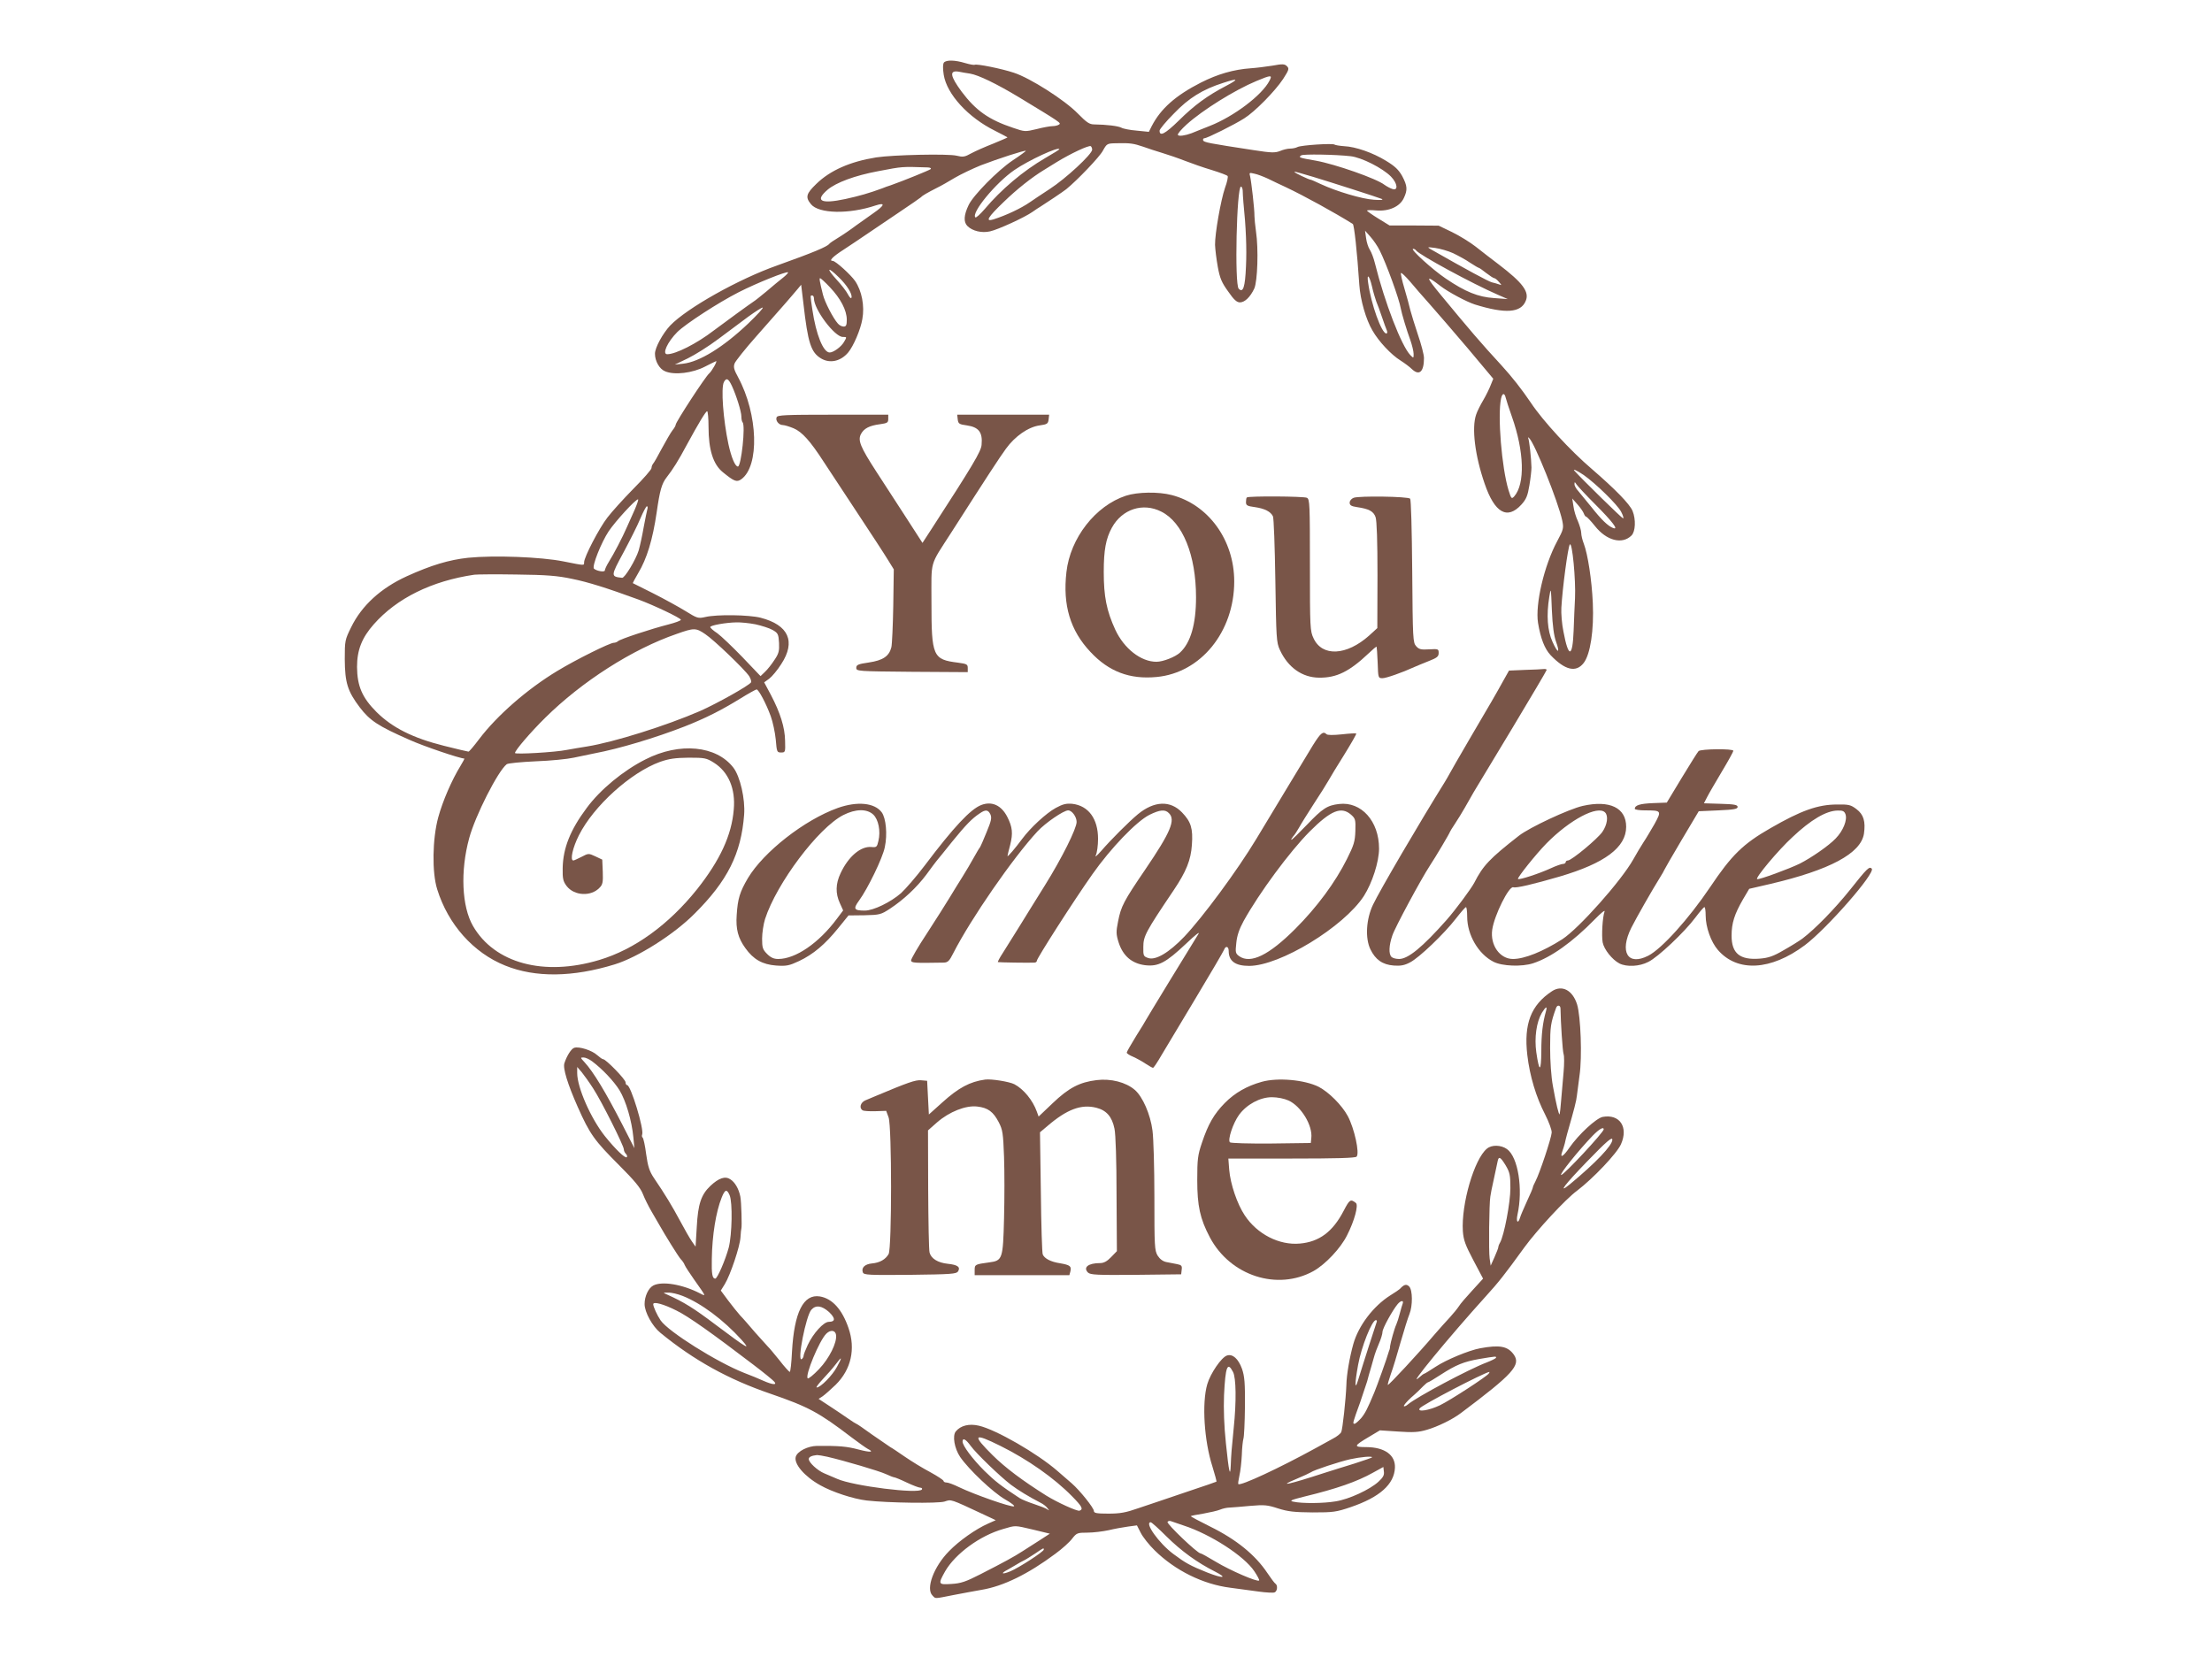 <?xml version="1.0" standalone="no"?>
<!DOCTYPE svg PUBLIC "-//W3C//DTD SVG 20010904//EN"
 "http://www.w3.org/TR/2001/REC-SVG-20010904/DTD/svg10.dtd">
<svg version="1.0" xmlns="http://www.w3.org/2000/svg"
 width="1280pt" height="959pt" viewBox="0 0 1280 959"
 preserveAspectRatio="xMidYMid meet">
<g transform="translate(0,959) scale(0.1,-0.1)"
fill="#795548" stroke="none">
<path d="M5462 9228 c-6 -9 -7 -33 -1 -71 18 -112 141 -247 297 -324 39 -20
72 -37 72 -38 0 -2 -37 -17 -82 -36 -46 -18 -103 -43 -127 -56 -39 -22 -49
-23 -86 -14 -49 12 -368 5 -465 -10 -150 -24 -266 -75 -346 -153 -59 -57 -65
-77 -31 -118 45 -55 219 -59 374 -7 58 19 53 1 -12 -44 -22 -15 -67 -47 -100
-71 -33 -25 -80 -57 -105 -72 -25 -15 -47 -30 -50 -34 -13 -18 -93 -51 -302
-126 -224 -79 -523 -247 -620 -348 -43 -46 -88 -128 -88 -163 0 -43 26 -89 59
-102 54 -23 159 -10 230 27 34 17 63 32 65 32 8 0 -25 -58 -40 -71 -22 -18
-194 -282 -194 -297 0 -5 -8 -20 -19 -33 -10 -13 -37 -60 -61 -104 -23 -44
-46 -84 -51 -89 -5 -6 -9 -17 -9 -25 0 -8 -47 -62 -105 -120 -57 -58 -125
-133 -150 -166 -47 -60 -135 -229 -135 -259 0 -20 6 -20 -120 5 -130 26 -401
36 -551 21 -111 -12 -214 -43 -355 -107 -151 -69 -261 -170 -322 -295 -36 -73
-37 -78 -37 -185 1 -136 16 -185 87 -279 59 -77 106 -108 288 -188 82 -37 292
-108 317 -108 2 0 -8 -19 -22 -42 -50 -81 -103 -203 -129 -298 -34 -125 -37
-319 -6 -417 63 -203 209 -367 393 -441 175 -71 392 -68 635 7 133 41 342 173
461 293 191 190 270 348 287 573 7 90 -23 221 -62 272 -98 128 -311 149 -509
48 -129 -65 -262 -175 -340 -281 -95 -127 -137 -233 -139 -348 -1 -61 2 -76
23 -104 44 -57 142 -62 191 -9 18 18 20 33 18 92 l-3 70 -40 19 c-39 18 -40
18 -80 -3 -22 -11 -43 -21 -47 -21 -21 0 -4 75 32 146 85 169 299 363 470 425
52 18 86 23 165 24 93 0 103 -2 146 -29 84 -53 126 -150 115 -271 -12 -148
-79 -293 -212 -461 -164 -205 -362 -349 -567 -410 -320 -96 -605 -19 -730 197
-65 113 -74 318 -22 508 35 130 166 388 217 428 7 6 83 13 168 17 85 3 184 13
220 21 36 8 90 19 120 25 144 27 353 90 520 155 122 48 213 94 322 161 48 30
92 54 96 54 12 0 56 -83 82 -155 12 -33 25 -94 29 -135 6 -72 7 -75 31 -75 24
0 25 2 23 67 -1 78 -28 163 -82 266 l-39 73 29 21 c16 12 48 50 70 85 85 130
43 226 -120 268 -67 17 -253 20 -320 4 -41 -9 -46 -8 -115 35 -39 24 -123 70
-186 102 -63 31 -116 58 -118 59 -1 1 13 27 31 58 50 83 84 194 107 352 18
126 29 166 58 203 36 46 68 97 116 187 68 125 110 195 118 195 4 0 8 -41 8
-91 0 -132 27 -217 83 -262 65 -53 80 -59 106 -41 107 76 98 376 -18 591 -24
44 -28 59 -20 80 5 13 61 84 125 156 64 73 140 159 169 192 29 33 61 71 72 84
l19 23 13 -108 c26 -230 44 -284 103 -319 51 -30 113 -16 156 35 31 37 72 133
82 193 14 76 -3 164 -42 221 -25 36 -113 116 -129 116 -24 0 -3 23 64 66 39
26 97 64 127 85 30 20 114 77 185 125 72 48 132 90 135 93 7 9 39 27 90 53 25
12 72 39 105 59 34 20 101 52 150 72 99 38 256 89 261 84 2 -1 -33 -27 -77
-56 -85 -57 -228 -202 -254 -258 -28 -58 -30 -98 -7 -121 29 -29 83 -42 131
-31 46 10 201 81 246 113 17 12 38 26 47 31 26 16 132 87 148 100 64 52 194
188 212 223 23 41 24 42 78 43 79 2 99 -1 155 -20 27 -10 77 -26 110 -36 33
-10 92 -30 130 -45 39 -15 109 -40 157 -54 48 -15 89 -30 92 -35 3 -5 -3 -35
-15 -67 -25 -73 -59 -267 -58 -331 1 -27 8 -84 16 -128 12 -66 23 -91 60 -142
33 -48 50 -63 68 -63 28 0 60 31 83 80 19 42 25 230 10 330 -5 36 -9 76 -9 90
1 35 -18 200 -25 229 -6 22 -5 23 24 16 17 -3 53 -17 79 -29 26 -13 73 -35
103 -49 106 -50 284 -148 388 -213 8 -5 25 -158 38 -354 6 -86 38 -199 76
-263 36 -63 108 -140 163 -174 22 -14 52 -36 66 -50 42 -39 69 -15 69 65 0 19
-16 80 -35 135 -19 56 -38 120 -44 142 -5 22 -20 78 -34 125 -14 47 -23 87
-20 90 3 3 26 -19 52 -49 25 -30 76 -89 113 -130 37 -42 136 -156 219 -254
l150 -179 -15 -37 c-8 -21 -27 -60 -43 -87 -16 -27 -35 -64 -41 -83 -27 -77
-7 -238 49 -400 58 -170 131 -211 213 -121 28 31 36 51 46 111 7 41 12 87 12
103 -1 54 -13 160 -19 171 -3 5 0 5 6 -1 32 -30 167 -366 191 -476 9 -44 8
-51 -29 -120 -76 -141 -128 -366 -111 -473 15 -90 38 -150 73 -187 83 -87 147
-102 191 -45 39 50 60 190 53 347 -6 134 -29 282 -52 343 -8 20 -15 49 -15 62
0 14 -9 44 -19 68 -11 23 -23 62 -26 87 l-7 45 31 -35 c17 -19 33 -43 36 -52
4 -10 9 -18 13 -18 4 0 27 -24 51 -54 67 -85 158 -109 212 -55 23 23 26 93 6
142 -17 41 -103 128 -236 243 -123 105 -283 278 -353 384 -53 78 -107 147
-169 215 -120 130 -188 210 -349 405 -92 111 -93 123 -5 55 45 -35 152 -92
199 -107 177 -55 267 -49 295 21 22 52 -18 105 -157 211 -40 30 -99 76 -132
102 -33 26 -95 64 -138 85 l-77 37 -142 1 -142 0 -65 40 c-36 22 -65 43 -66
46 0 3 24 4 54 1 73 -6 136 22 159 71 23 48 21 71 -9 128 -21 37 -42 57 -93
88 -78 48 -177 82 -243 85 -27 2 -51 6 -55 9 -9 9 -194 -3 -215 -14 -9 -5 -28
-9 -43 -9 -14 0 -40 -6 -58 -14 -29 -11 -49 -11 -152 5 -261 40 -289 45 -293
57 -2 7 2 12 8 12 15 0 172 78 230 115 61 38 178 157 225 228 34 53 36 60 22
74 -13 13 -25 14 -84 3 -38 -6 -94 -13 -124 -15 -101 -7 -193 -34 -290 -83
-147 -75 -232 -151 -284 -251 l-17 -34 -70 7 c-38 3 -79 11 -89 17 -19 10 -86
18 -157 19 -28 0 -44 11 -95 63 -76 78 -275 205 -370 236 -68 23 -216 53 -227
46 -4 -2 -28 2 -55 10 -59 18 -109 19 -123 3z m151 -64 c49 -8 154 -59 282
-136 244 -148 247 -150 233 -159 -7 -5 -24 -9 -37 -9 -13 0 -54 -7 -92 -17
-67 -16 -69 -16 -136 7 -141 47 -216 100 -298 209 -68 92 -73 126 -16 116 14
-3 43 -8 64 -11z m1733 -41 c-43 -84 -206 -207 -346 -262 -47 -19 -94 -37
-105 -42 -38 -14 -74 -19 -79 -10 -4 5 20 33 51 61 92 83 278 199 403 251 86
36 94 36 76 2z m-251 -30 c-109 -57 -183 -111 -274 -201 -79 -77 -111 -94
-111 -58 0 8 37 53 83 99 86 90 167 140 287 178 86 28 91 22 15 -18z m-775
-369 c0 -26 -153 -168 -246 -228 -49 -32 -100 -66 -114 -76 -52 -36 -137 -76
-212 -100 -49 -15 -32 13 61 102 75 73 164 143 230 183 9 5 43 26 76 47 78 48
186 99 197 92 4 -3 8 -12 8 -20z m-190 2 c0 -2 -37 -25 -82 -51 -127 -74 -254
-181 -350 -295 -26 -30 -50 -52 -54 -48 -25 26 118 200 226 274 81 56 260 139
260 120z m1685 -40 c64 -7 186 -69 234 -118 38 -39 43 -83 9 -72 -13 4 -33 15
-46 24 -45 36 -286 120 -397 140 -99 17 -103 19 -85 31 13 8 197 5 285 -5z
m-2445 -65 c14 -1 20 -5 15 -10 -9 -7 -159 -68 -230 -93 -16 -5 -39 -13 -50
-18 -76 -28 -132 -44 -214 -62 -141 -30 -178 -11 -102 54 50 42 158 82 291
107 147 28 135 27 290 22z m2230 -55 c93 -28 374 -118 395 -127 13 -6 -2 -8
-45 -5 -67 4 -216 48 -308 91 -29 14 -55 25 -58 25 -9 0 -94 40 -94 45 0 2 12
0 28 -5 15 -4 52 -15 82 -24z m-409 -78 c0 -13 2 -43 4 -68 15 -145 20 -269
15 -372 -5 -121 -17 -155 -42 -129 -25 24 -12 591 13 591 5 0 9 -10 10 -22z
m793 -348 c38 -75 113 -281 122 -336 4 -25 36 -132 55 -182 10 -29 19 -65 19
-80 0 -26 0 -26 -19 -7 -51 53 -148 303 -205 532 -7 29 -20 63 -29 77 -9 13
-19 44 -22 68 l-6 43 31 -35 c17 -19 42 -55 54 -80z m424 -15 c29 -14 74 -38
98 -55 25 -16 48 -30 51 -30 3 0 22 -13 43 -30 21 -16 42 -30 47 -30 5 0 17
-10 27 -22 17 -19 17 -20 1 -14 -9 3 -28 9 -42 12 -20 5 -146 73 -353 191 -23
14 -22 14 25 8 28 -4 74 -17 103 -30z m-214 16 c15 -24 326 -193 476 -258 l55
-24 -80 6 c-91 6 -166 36 -279 113 -76 51 -208 171 -189 172 6 0 14 -4 17 -9z
m-3341 -155 c48 -46 81 -99 74 -119 -2 -7 -11 2 -20 19 -9 18 -39 57 -68 88
-60 66 -50 75 14 12z m-323 -4 c-19 -15 -61 -49 -93 -77 -33 -27 -67 -55 -76
-60 -20 -13 -170 -122 -231 -168 -99 -76 -220 -137 -269 -137 -31 0 1 71 59
129 48 47 237 170 355 230 106 54 277 122 285 115 2 -3 -11 -17 -30 -32z
m3409 -49 c7 -32 19 -71 25 -88 7 -16 22 -57 33 -90 11 -33 24 -68 28 -77 4
-10 3 -18 -3 -18 -27 0 -88 169 -105 293 -9 58 7 44 22 -20z m-3137 -5 c62
-65 98 -134 98 -188 0 -32 -4 -40 -18 -40 -11 0 -26 8 -34 18 -27 30 -76 125
-86 167 -20 80 -22 95 -16 95 3 0 29 -23 56 -52z m-92 -65 c0 -64 120 -223
167 -223 24 0 24 0 7 -29 -16 -28 -61 -61 -83 -61 -37 0 -79 104 -100 247 -13
87 -13 83 -1 83 6 0 10 -8 10 -17z m-380 -145 c-144 -137 -283 -223 -378 -233
l-47 -5 75 36 c41 20 121 70 178 113 56 42 134 100 173 129 39 28 76 52 82 52
7 -1 -31 -42 -83 -92z m-95 -361 c26 -56 55 -149 55 -177 0 -15 3 -30 7 -34
18 -18 -8 -256 -27 -256 -16 0 -38 52 -55 130 -30 141 -44 325 -26 359 14 26
26 21 46 -22z m4478 -69 c3 -13 19 -62 36 -110 71 -201 77 -388 13 -461 -15
-16 -17 -14 -33 37 -39 129 -64 429 -43 529 7 33 20 35 27 5z m451 -447 c70
-49 196 -172 217 -213 11 -21 16 -38 11 -38 -6 0 -234 223 -281 275 -13 15 16
1 53 -24z m67 -170 c99 -99 138 -150 104 -137 -30 11 -69 49 -125 120 -30 37
-65 80 -77 94 -13 14 -23 32 -22 41 0 13 2 13 12 -3 7 -10 55 -62 108 -115z
m-5557 -28 c-14 -32 -35 -78 -46 -103 -26 -60 -76 -156 -105 -202 -13 -21 -23
-43 -23 -49 0 -12 -48 -4 -63 10 -13 13 42 151 85 216 39 58 155 185 170 185
4 0 -5 -26 -18 -57z m72 0 c-3 -10 -12 -56 -21 -103 -8 -47 -21 -107 -29 -135
-17 -55 -81 -161 -96 -159 -67 7 -66 10 7 145 37 69 82 158 98 197 17 40 34
72 38 72 5 0 6 -8 3 -17z m5368 -515 c-2 -40 -6 -125 -8 -188 -6 -158 -30
-160 -59 -5 -9 43 -14 106 -12 138 6 110 38 352 49 366 14 18 35 -205 30 -311z
m-5804 112 c94 -19 199 -52 385 -120 87 -32 245 -107 245 -117 0 -5 -33 -17
-72 -27 -98 -25 -281 -85 -292 -97 -6 -5 -16 -9 -24 -9 -23 0 -220 -98 -327
-163 -174 -105 -348 -257 -452 -394 -30 -40 -58 -73 -62 -73 -3 0 -68 15 -143
34 -179 45 -297 104 -389 195 -83 83 -112 150 -113 261 0 98 28 169 97 247
133 151 336 251 582 287 17 2 127 3 245 1 172 -2 236 -7 320 -25z m5694 -363
c25 -70 11 -71 -20 -2 -30 65 -36 155 -19 260 9 58 10 56 15 -75 4 -92 12
-150 24 -183z m-4633 100 c36 -8 81 -22 100 -33 31 -18 34 -24 37 -75 2 -46
-1 -61 -27 -99 -16 -25 -41 -56 -55 -69 l-25 -24 -105 110 c-58 60 -123 122
-145 138 -23 15 -41 31 -41 36 0 10 91 26 150 27 25 1 75 -4 111 -11z m-290
-57 c50 -33 227 -203 254 -243 9 -14 14 -31 11 -36 -12 -19 -194 -121 -295
-166 -196 -85 -498 -180 -653 -205 -35 -5 -88 -15 -118 -20 -68 -14 -300 -27
-300 -18 0 15 89 119 174 203 212 210 505 398 761 486 101 36 112 36 166 -1z"/>
<path d="M4494 7175 c-8 -19 13 -45 36 -45 10 0 39 -9 63 -19 49 -21 97 -75
175 -196 25 -38 111 -169 191 -290 80 -121 161 -245 179 -275 l34 -55 -3 -210
c-2 -115 -7 -224 -11 -241 -13 -52 -49 -76 -130 -88 -63 -9 -73 -14 -73 -31 0
-20 8 -20 323 -23 l322 -2 0 24 c0 21 -5 24 -57 31 -145 18 -153 36 -153 349
0 251 -13 205 114 403 208 325 279 434 317 486 52 72 129 126 195 135 44 6 49
10 52 35 l3 27 -266 0 -266 0 3 -27 c3 -25 8 -29 53 -35 69 -10 92 -40 85
-113 -3 -38 -53 -121 -288 -484 l-54 -83 -102 158 c-57 88 -132 204 -168 259
-89 138 -104 175 -87 211 17 34 49 51 112 59 42 6 47 9 47 31 l0 24 -320 0
c-277 0 -321 -2 -326 -15z"/>
<path d="M6515 6721 c-176 -58 -322 -245 -344 -442 -22 -191 22 -338 139 -462
106 -114 228 -160 383 -145 256 24 449 262 449 553 0 239 -149 445 -362 500
-76 20 -198 18 -265 -4z m205 -92 c124 -62 201 -252 201 -496 0 -155 -31 -263
-93 -320 -27 -25 -98 -53 -136 -53 -90 0 -187 76 -238 185 -51 111 -67 193
-67 335 0 126 12 192 47 256 59 108 180 147 286 93z"/>
<path d="M7215 6711 c-3 -2 -5 -14 -5 -27 0 -19 7 -23 52 -29 56 -8 91 -26
104 -53 5 -9 11 -177 14 -372 5 -333 6 -358 26 -401 47 -102 129 -160 227
-161 102 -1 175 35 288 142 23 22 43 39 45 37 1 -1 4 -43 6 -92 3 -88 3 -90
28 -90 21 0 113 32 185 65 11 5 47 20 80 33 51 20 60 27 60 48 0 23 -2 24 -55
21 -47 -3 -59 0 -75 18 -19 21 -20 40 -23 433 -2 247 -7 416 -12 421 -13 13
-297 17 -327 5 -13 -5 -23 -17 -23 -28 0 -15 9 -21 43 -26 69 -10 95 -24 107
-58 7 -21 11 -138 11 -337 l-1 -305 -47 -43 c-131 -117 -272 -124 -322 -16
-20 42 -21 60 -21 424 0 351 -1 380 -17 389 -18 9 -339 11 -348 2z"/>
<path d="M8824 5713 l-92 -4 -32 -57 c-48 -87 -74 -131 -195 -337 -61 -104
-114 -197 -118 -205 -4 -8 -16 -28 -26 -45 -147 -236 -376 -627 -416 -711 -40
-84 -46 -194 -15 -258 29 -60 70 -89 135 -94 39 -3 62 1 94 18 53 27 198 166
266 254 28 36 53 65 58 66 4 0 7 -25 7 -55 0 -105 64 -216 152 -261 50 -26
164 -30 229 -9 104 34 228 122 358 255 35 36 60 56 56 45 -12 -33 -18 -140
-11 -179 8 -41 55 -100 97 -122 42 -21 115 -18 167 9 56 27 210 173 272 256
25 33 48 61 53 61 4 0 7 -22 7 -48 0 -68 31 -154 71 -200 113 -130 306 -119
502 27 126 94 412 420 388 444 -14 14 -26 3 -125 -122 -89 -111 -201 -226
-276 -283 -19 -14 -69 -45 -110 -68 -58 -34 -87 -44 -137 -48 -115 -9 -163 30
-163 133 0 73 17 125 66 210 l36 61 121 28 c346 81 525 177 543 291 10 71 -2
111 -43 142 -33 25 -44 28 -112 27 -112 0 -209 -35 -386 -137 -159 -91 -225
-156 -349 -341 -124 -184 -280 -357 -358 -397 -119 -61 -168 21 -98 162 32 63
121 219 166 291 13 21 24 40 24 42 0 2 45 80 100 173 l100 168 113 5 c91 4
112 8 112 20 0 12 -19 16 -98 18 l-97 3 19 37 c10 20 49 86 85 147 36 60 66
114 66 120 0 13 -188 11 -201 -2 -6 -6 -49 -75 -97 -154 l-87 -144 -80 -3
c-74 -3 -105 -12 -105 -33 0 -5 27 -9 59 -9 96 0 97 -2 55 -79 -21 -36 -49
-84 -64 -106 -14 -22 -41 -66 -59 -99 -69 -123 -314 -399 -411 -462 -112 -71
-218 -114 -285 -114 -76 0 -133 80 -120 170 12 83 97 254 122 245 16 -6 117
18 268 62 262 77 385 169 385 288 0 110 -95 156 -251 121 -80 -18 -309 -125
-370 -173 -169 -132 -207 -172 -258 -272 -19 -36 -109 -157 -160 -215 -141
-159 -223 -226 -275 -226 -18 0 -37 5 -44 12 -17 17 -15 66 5 124 15 46 166
326 217 404 32 48 116 190 116 195 0 2 13 23 29 47 16 24 41 65 56 91 15 27
39 69 53 93 15 25 116 192 225 373 108 180 197 330 197 334 0 4 -8 6 -17 5
-10 -1 -59 -4 -109 -5z m464 -825 c20 -20 13 -71 -16 -113 -29 -41 -177 -164
-199 -165 -7 0 -13 -4 -13 -10 0 -5 -7 -10 -16 -10 -8 0 -40 -11 -70 -25 -67
-31 -184 -69 -190 -62 -6 6 104 144 165 206 136 138 296 222 339 179z m1391
-10 c12 -33 -13 -96 -57 -141 -39 -41 -140 -111 -207 -145 -61 -30 -235 -94
-247 -90 -14 5 122 168 205 244 106 100 195 152 260 153 30 1 39 -3 46 -21z"/>
<path d="M7598 5278 c-24 -40 -87 -143 -138 -228 -51 -85 -137 -227 -190 -315
-111 -184 -310 -453 -417 -566 -89 -93 -167 -139 -210 -123 -26 9 -28 13 -27
64 0 62 14 88 175 327 74 110 100 176 106 263 7 95 -5 134 -57 188 -68 71
-161 67 -255 -10 -51 -42 -158 -149 -213 -213 -24 -27 -38 -39 -31 -25 7 14
13 57 13 95 0 116 -55 192 -149 203 -34 3 -54 -1 -96 -24 -56 -31 -146 -114
-194 -179 -40 -54 -85 -107 -85 -99 0 3 7 33 16 66 16 65 13 101 -17 160 -34
67 -89 93 -151 69 -62 -24 -158 -126 -327 -350 -49 -65 -111 -136 -137 -160
-61 -53 -160 -101 -210 -101 -63 0 -68 10 -33 58 50 68 137 247 149 309 16 74
7 168 -18 202 -41 55 -141 65 -254 25 -193 -69 -429 -254 -520 -406 -47 -80
-59 -119 -65 -213 -6 -82 8 -134 50 -192 47 -66 99 -95 178 -101 60 -4 75 -1
133 26 82 39 150 96 226 190 l60 74 92 1 c89 2 96 4 148 38 79 52 155 123 211
198 27 37 53 72 59 79 6 7 46 56 89 110 79 97 115 135 161 165 33 23 48 21 61
-6 9 -20 5 -38 -22 -103 -17 -43 -35 -83 -39 -89 -5 -5 -20 -32 -36 -60 -15
-27 -44 -77 -65 -110 -21 -33 -54 -87 -74 -120 -20 -33 -78 -125 -130 -205
-53 -80 -94 -151 -93 -159 3 -14 17 -15 190 -12 23 1 32 10 54 54 102 200 346
553 488 706 47 50 151 121 177 121 22 0 49 -37 49 -67 0 -38 -85 -209 -183
-366 -51 -81 -119 -192 -152 -245 -33 -53 -75 -119 -92 -147 -18 -27 -30 -51
-29 -53 3 -2 183 -5 214 -3 6 1 12 5 12 11 0 14 213 347 321 500 106 151 255
306 330 344 61 30 91 33 113 10 40 -39 10 -110 -136 -325 -126 -185 -141 -214
-158 -301 -12 -60 -12 -74 3 -122 25 -78 76 -122 153 -132 77 -9 120 14 239
126 49 47 81 72 70 55 -41 -65 -305 -498 -305 -500 0 -2 -25 -42 -55 -90 -30
-49 -55 -92 -55 -97 0 -5 17 -16 37 -24 20 -9 53 -27 72 -40 20 -13 39 -24 43
-24 4 0 26 33 49 73 23 39 113 189 199 332 86 143 159 268 163 278 9 25 27 21
27 -7 0 -58 38 -86 118 -86 178 0 547 225 664 404 48 75 88 198 88 275 0 159
-103 273 -231 258 -69 -8 -95 -25 -187 -121 -45 -47 -85 -86 -89 -86 -3 0 1 8
9 18 9 9 24 33 35 52 10 19 49 81 85 137 37 56 75 117 85 135 10 18 51 86 92
151 40 65 72 120 69 122 -2 2 -40 0 -84 -5 -48 -5 -83 -5 -88 1 -20 19 -34 7
-78 -63z m-2545 -402 c30 -28 44 -96 30 -153 -8 -35 -11 -38 -40 -35 -62 6
-134 -55 -179 -152 -29 -61 -30 -117 -4 -173 l19 -42 -36 -48 c-105 -141 -239
-233 -340 -233 -25 0 -43 8 -64 29 -26 26 -29 37 -29 89 0 33 8 84 17 113 67
207 308 528 453 602 71 36 136 37 173 3z m2764 0 c26 -23 28 -29 26 -95 -2
-62 -9 -83 -49 -163 -67 -134 -172 -277 -299 -404 -152 -152 -258 -204 -324
-158 -22 16 -23 22 -17 77 4 42 17 80 42 126 91 164 266 401 383 519 122 122
182 146 238 98z"/>
<path d="M8980 3853 c-121 -80 -163 -189 -142 -369 14 -121 51 -244 103 -344
22 -44 39 -89 38 -105 -2 -32 -69 -234 -94 -282 -8 -15 -15 -31 -15 -35 0 -4
-15 -40 -34 -80 -18 -40 -37 -83 -40 -95 -12 -39 -24 -25 -15 17 33 148 4 334
-61 380 -34 24 -88 26 -116 2 -73 -60 -149 -320 -139 -478 4 -51 14 -79 61
-168 l56 -106 -62 -68 c-34 -37 -70 -78 -78 -92 -9 -14 -33 -43 -53 -65 -21
-22 -59 -65 -86 -96 -95 -112 -268 -298 -272 -294 -2 3 6 30 17 62 12 32 37
115 57 186 20 70 43 143 51 162 19 47 19 139 -2 160 -16 15 -29 12 -54 -15 -3
-3 -27 -20 -55 -37 -98 -62 -184 -175 -214 -282 -21 -75 -39 -177 -40 -236 -3
-82 -22 -258 -30 -274 -5 -9 -26 -26 -48 -37 -21 -12 -65 -36 -98 -54 -213
-117 -437 -221 -449 -209 -3 2 1 24 6 49 6 25 12 79 14 120 1 41 6 83 9 93 4
10 8 93 9 185 1 139 -2 176 -17 220 -21 58 -54 88 -87 77 -32 -10 -96 -104
-114 -166 -32 -110 -18 -328 30 -477 14 -46 25 -85 23 -87 -2 -1 -71 -26 -154
-53 -82 -28 -163 -55 -180 -61 -16 -5 -70 -24 -119 -40 -71 -25 -104 -31 -172
-31 -67 0 -84 3 -84 15 0 18 -82 120 -128 160 -19 17 -57 49 -83 72 -116 101
-355 239 -455 262 -56 13 -105 1 -133 -33 -21 -25 -8 -99 25 -148 51 -74 190
-205 259 -245 37 -21 60 -39 52 -41 -21 -4 -225 67 -317 111 -30 15 -63 27
-72 27 -10 0 -18 4 -18 9 0 5 -35 28 -77 51 -42 22 -107 62 -145 88 -38 26
-76 52 -86 57 -9 6 -56 38 -105 72 -48 35 -89 63 -92 63 -2 0 -24 14 -47 30
-24 17 -72 49 -107 72 l-64 42 23 15 c13 9 47 39 76 67 89 88 116 207 74 328
-37 108 -94 171 -166 183 -95 15 -148 -91 -161 -319 -3 -65 -9 -118 -13 -118
-3 0 -31 30 -60 68 -30 37 -59 72 -65 77 -6 6 -39 43 -74 82 -34 40 -73 85
-88 100 -14 16 -45 54 -69 86 l-43 58 23 37 c32 52 88 218 91 272 1 25 4 47 5
50 4 11 0 157 -6 185 -9 45 -31 83 -58 100 -30 20 -67 7 -115 -38 -54 -51 -72
-106 -79 -237 l-7 -115 -21 30 c-12 17 -43 71 -69 120 -47 87 -84 149 -152
249 -25 38 -34 65 -44 137 -6 49 -16 92 -20 95 -4 2 -6 11 -3 18 12 30 -66
286 -87 286 -5 0 -9 7 -9 16 0 17 -114 134 -130 134 -5 0 -20 11 -35 24 -29
27 -104 51 -132 42 -17 -5 -43 -46 -57 -89 -10 -29 19 -122 77 -253 70 -158
97 -195 239 -337 89 -89 124 -131 138 -167 10 -26 33 -72 50 -101 17 -30 35
-61 40 -69 40 -71 116 -193 129 -207 10 -10 20 -25 23 -34 4 -10 29 -48 55
-85 70 -99 70 -98 35 -80 -102 53 -221 73 -272 46 -28 -15 -50 -62 -50 -107 0
-47 45 -129 92 -167 194 -159 394 -269 633 -351 224 -77 283 -109 473 -254 41
-31 82 -60 93 -66 40 -20 16 -22 -53 -4 -67 18 -111 22 -241 21 -53 -1 -112
-31 -122 -62 -13 -41 50 -115 142 -166 69 -39 191 -79 268 -88 122 -14 414
-18 451 -6 40 13 29 17 228 -76 l68 -32 -45 -20 c-70 -31 -167 -99 -225 -159
-89 -90 -136 -218 -96 -257 19 -19 6 -20 122 3 53 10 126 24 162 30 126 21
269 91 426 208 40 29 84 69 98 88 26 33 30 35 89 35 34 0 89 7 122 14 33 8 83
17 112 21 l52 7 22 -43 c12 -24 48 -70 81 -102 118 -116 279 -196 438 -216 47
-6 120 -16 163 -22 42 -6 84 -8 92 -5 17 6 20 42 5 51 -5 3 -26 31 -46 61 -70
105 -179 194 -331 269 -62 31 -113 58 -113 60 0 2 33 9 73 15 39 7 83 17 97
23 14 6 39 12 55 12 17 1 71 5 121 10 81 7 99 5 160 -15 57 -18 92 -22 199
-23 120 0 137 2 222 31 167 57 251 132 255 228 3 73 -59 118 -164 119 -78 0
-76 6 15 60 l62 37 106 -7 c86 -6 118 -4 165 10 63 18 151 61 199 98 300 225
347 277 305 337 -35 49 -81 58 -195 37 -65 -12 -197 -67 -256 -106 -34 -22
-64 -41 -67 -41 -3 0 -17 -10 -30 -22 -79 -71 178 240 387 471 71 78 107 123
222 282 73 100 239 280 305 328 92 70 231 216 254 269 44 99 -7 176 -106 158
-38 -8 -139 -101 -193 -179 -35 -51 -56 -63 -41 -22 5 14 12 36 15 48 2 12 9
38 14 57 41 143 53 189 56 220 2 19 9 71 15 115 16 107 7 344 -14 412 -26 83
-88 115 -146 76z m50 -100 c1 -77 12 -248 18 -264 4 -11 4 -57 0 -102 -4 -45
-10 -118 -14 -162 -3 -44 -8 -82 -9 -84 -5 -4 -20 58 -39 164 -10 54 -16 143
-16 221 0 123 3 144 35 232 7 18 25 15 25 -5z m-84 -15 c-19 -67 -27 -134 -27
-233 -1 -121 -12 -123 -29 -5 -12 85 1 175 32 228 23 37 33 42 24 10z m-5520
-290 c60 -45 126 -115 159 -168 37 -61 71 -176 80 -272 l6 -63 -69 135 c-97
189 -169 308 -220 363 -24 26 -25 27 -5 27 11 0 33 -10 49 -22z m7 -158 c47
-72 177 -331 177 -352 0 -8 5 -19 12 -26 6 -6 9 -15 5 -19 -9 -9 -66 46 -127
122 -81 102 -160 281 -160 365 l0 35 26 -30 c13 -16 44 -59 67 -95z m5847
-236 c0 -17 -230 -264 -246 -264 -14 0 101 143 182 227 37 38 64 54 64 37z
m50 -60 c0 -33 -95 -133 -247 -259 -73 -59 -26 2 98 130 118 122 149 148 149
129z m-617 -149 c24 -41 27 -56 27 -132 0 -82 -36 -273 -60 -315 -6 -10 -10
-22 -10 -27 0 -4 -10 -30 -22 -57 l-22 -49 -6 42 c-6 40 -3 317 4 358 1 11 10
56 20 100 9 44 19 90 22 103 6 32 16 28 47 -23z m-4491 -172 c18 -43 14 -227
-5 -303 -19 -71 -66 -180 -78 -180 -17 0 -22 26 -20 114 2 137 24 273 57 355
19 48 30 51 46 14z m-272 -583 c107 -42 237 -139 341 -254 58 -65 33 -50 -147
85 -131 99 -186 133 -284 177 -25 11 -25 11 7 11 18 1 55 -8 83 -19z m4167
-44 c-3 -8 -11 -34 -17 -58 -6 -24 -15 -52 -20 -63 -11 -23 -33 -103 -36 -125
0 -8 -2 -17 -3 -20 -2 -3 -4 -12 -7 -20 -5 -22 -69 -200 -82 -230 -39 -93 -52
-119 -76 -148 -16 -17 -32 -32 -38 -32 -12 0 -11 4 33 125 17 50 35 104 40
120 4 17 15 55 24 85 9 30 17 62 20 70 2 8 13 37 24 63 12 27 21 58 21 69 0
20 58 125 88 161 18 21 36 23 29 3z m-4202 -41 c68 -33 207 -132 443 -312 62
-47 117 -92 123 -100 17 -20 -12 -17 -64 6 -23 11 -73 31 -112 46 -157 62
-437 238 -482 303 -21 31 -43 80 -43 94 0 17 60 1 135 -37z m882 -8 c38 -36
38 -57 -1 -57 -30 0 -90 -66 -122 -134 -13 -28 -24 -56 -24 -63 0 -6 -5 -15
-11 -19 -28 -17 25 252 56 286 26 29 60 24 102 -13z m3169 -59 c-4 -11 -75
-230 -108 -338 -19 -61 -19 -18 1 92 19 104 80 258 103 258 5 0 7 -6 4 -12z
m-3128 -74 c6 -44 -39 -135 -98 -197 -32 -34 -62 -58 -66 -54 -17 16 67 218
107 258 25 25 53 21 57 -7z m3818 -133 c-3 -4 -27 -16 -53 -26 -103 -39 -407
-201 -456 -243 -9 -8 -20 -13 -23 -10 -3 4 16 26 42 50 27 23 58 53 70 66 12
12 24 22 27 22 4 0 37 20 74 44 90 58 133 75 223 91 95 16 102 17 96 6z
m-3813 -52 c-26 -49 -95 -119 -117 -119 -6 0 10 21 35 48 25 26 58 64 74 85
38 51 41 46 8 -14z m2292 -29 c18 -34 20 -171 4 -325 -12 -119 -15 -156 -17
-214 -3 -77 -11 -40 -28 125 -11 103 -14 201 -11 279 8 167 20 197 52 135z
m1480 -9 c-9 -16 -226 -157 -283 -184 -63 -30 -132 -41 -117 -18 11 19 371
206 403 211 2 0 1 -4 -3 -9z m-2826 -419 c159 -79 311 -186 414 -291 59 -60
67 -75 44 -84 -13 -5 -129 48 -192 87 -140 88 -238 162 -310 233 -122 121
-113 133 44 55z m-172 0 c33 -45 169 -176 233 -225 41 -31 105 -70 171 -104
15 -7 33 -21 40 -31 12 -15 12 -16 -1 -7 -8 6 -42 19 -75 30 -33 11 -71 26
-85 35 -107 70 -143 98 -203 157 -70 70 -127 146 -127 170 0 24 19 14 47 -25z
m-829 -63 c99 -23 299 -82 338 -100 23 -11 45 -19 49 -19 4 0 37 -13 72 -30
34 -16 70 -30 79 -30 8 0 12 -5 9 -10 -17 -28 -398 20 -490 61 -22 9 -56 24
-75 32 -39 16 -90 63 -90 83 0 12 17 20 48 23 7 0 34 -4 60 -10z m3152 -3 c0
-2 -46 -18 -102 -36 -57 -17 -134 -42 -173 -54 -205 -67 -278 -83 -165 -36 41
17 79 35 85 39 17 13 166 62 229 76 60 13 126 19 126 11z m37 -141 c-50 -46
-171 -102 -248 -114 -70 -12 -195 -13 -244 -2 -26 5 -16 10 64 30 186 45 303
86 396 138 l60 33 3 -27 c3 -20 -5 -34 -31 -58z m-1127 -254 c156 -51 349
-176 408 -264 18 -27 31 -51 28 -54 -10 -10 -167 58 -250 108 -45 27 -84 49
-89 49 -18 0 -197 171 -191 182 3 5 11 7 18 5 6 -2 40 -14 76 -26z m-99 -64
c84 -83 176 -150 279 -202 77 -39 48 -42 -46 -5 -97 39 -124 54 -195 107 -83
62 -169 183 -130 183 5 0 46 -37 92 -83z m-771 40 l95 -23 -57 -37 c-32 -20
-77 -49 -100 -64 -51 -33 -108 -64 -245 -134 -84 -43 -113 -53 -168 -56 -76
-5 -78 -2 -36 73 59 102 202 207 336 245 75 22 63 22 175 -4z m60 -115 c0 -12
-145 -106 -194 -126 -49 -20 -59 -13 -14 10 18 10 42 24 53 31 11 7 29 17 40
22 11 5 40 24 65 40 50 34 50 34 50 23z"/>
<path d="M5700 3342 c-87 -12 -153 -47 -247 -132 l-78 -70 -5 97 -5 98 -35 3
c-32 3 -77 -13 -265 -92 -16 -7 -42 -18 -57 -24 -29 -12 -38 -45 -16 -58 6 -4
39 -6 74 -5 l62 2 14 -38 c19 -54 19 -757 0 -791 -18 -31 -51 -50 -96 -54 -42
-4 -63 -25 -53 -52 6 -15 33 -16 273 -14 240 3 268 5 278 20 15 25 -2 38 -60
44 -57 6 -96 30 -105 65 -4 13 -7 178 -8 366 l-1 341 52 46 c71 62 167 100
233 92 62 -7 93 -30 125 -92 22 -43 25 -63 30 -199 3 -82 3 -243 0 -357 -6
-235 -9 -244 -86 -254 -81 -11 -84 -12 -84 -44 l0 -30 274 0 274 0 6 22 c7 30
-2 37 -60 47 -53 8 -90 27 -100 51 -4 8 -9 171 -11 361 l-5 346 44 37 c112 96
195 127 282 105 59 -15 91 -52 105 -121 7 -31 12 -190 12 -381 l2 -328 -34
-35 c-23 -24 -42 -34 -63 -34 -69 0 -100 -25 -70 -55 14 -13 52 -15 277 -13
l262 3 3 27 c3 22 -1 27 -27 32 -17 3 -45 9 -62 12 -20 4 -37 17 -50 37 -18
30 -19 54 -19 339 0 169 -5 342 -11 385 -12 94 -57 196 -102 235 -52 45 -139
67 -221 57 -99 -12 -162 -45 -255 -134 l-81 -77 -10 28 c-24 67 -77 131 -130
159 -29 15 -134 32 -170 27z"/>
<path d="M7301 3329 c-86 -24 -156 -64 -214 -123 -62 -63 -96 -122 -132 -230
-24 -71 -27 -95 -27 -215 0 -150 16 -224 73 -332 118 -223 391 -311 600 -195
69 39 157 132 194 207 43 84 67 175 51 187 -31 24 -36 21 -71 -46 -63 -121
-141 -179 -253 -189 -119 -11 -247 54 -319 163 -44 66 -83 181 -90 264 l-5 65
365 0 c260 0 369 3 377 11 19 19 -13 164 -51 235 -34 63 -109 138 -168 169
-82 41 -238 55 -330 29z m155 -108 c73 -33 141 -145 132 -218 l-3 -28 -229 -3
c-130 -1 -234 2 -239 7 -14 14 18 111 53 159 44 60 121 102 190 102 32 0 72
-8 96 -19z"/>
</g>
</svg>
